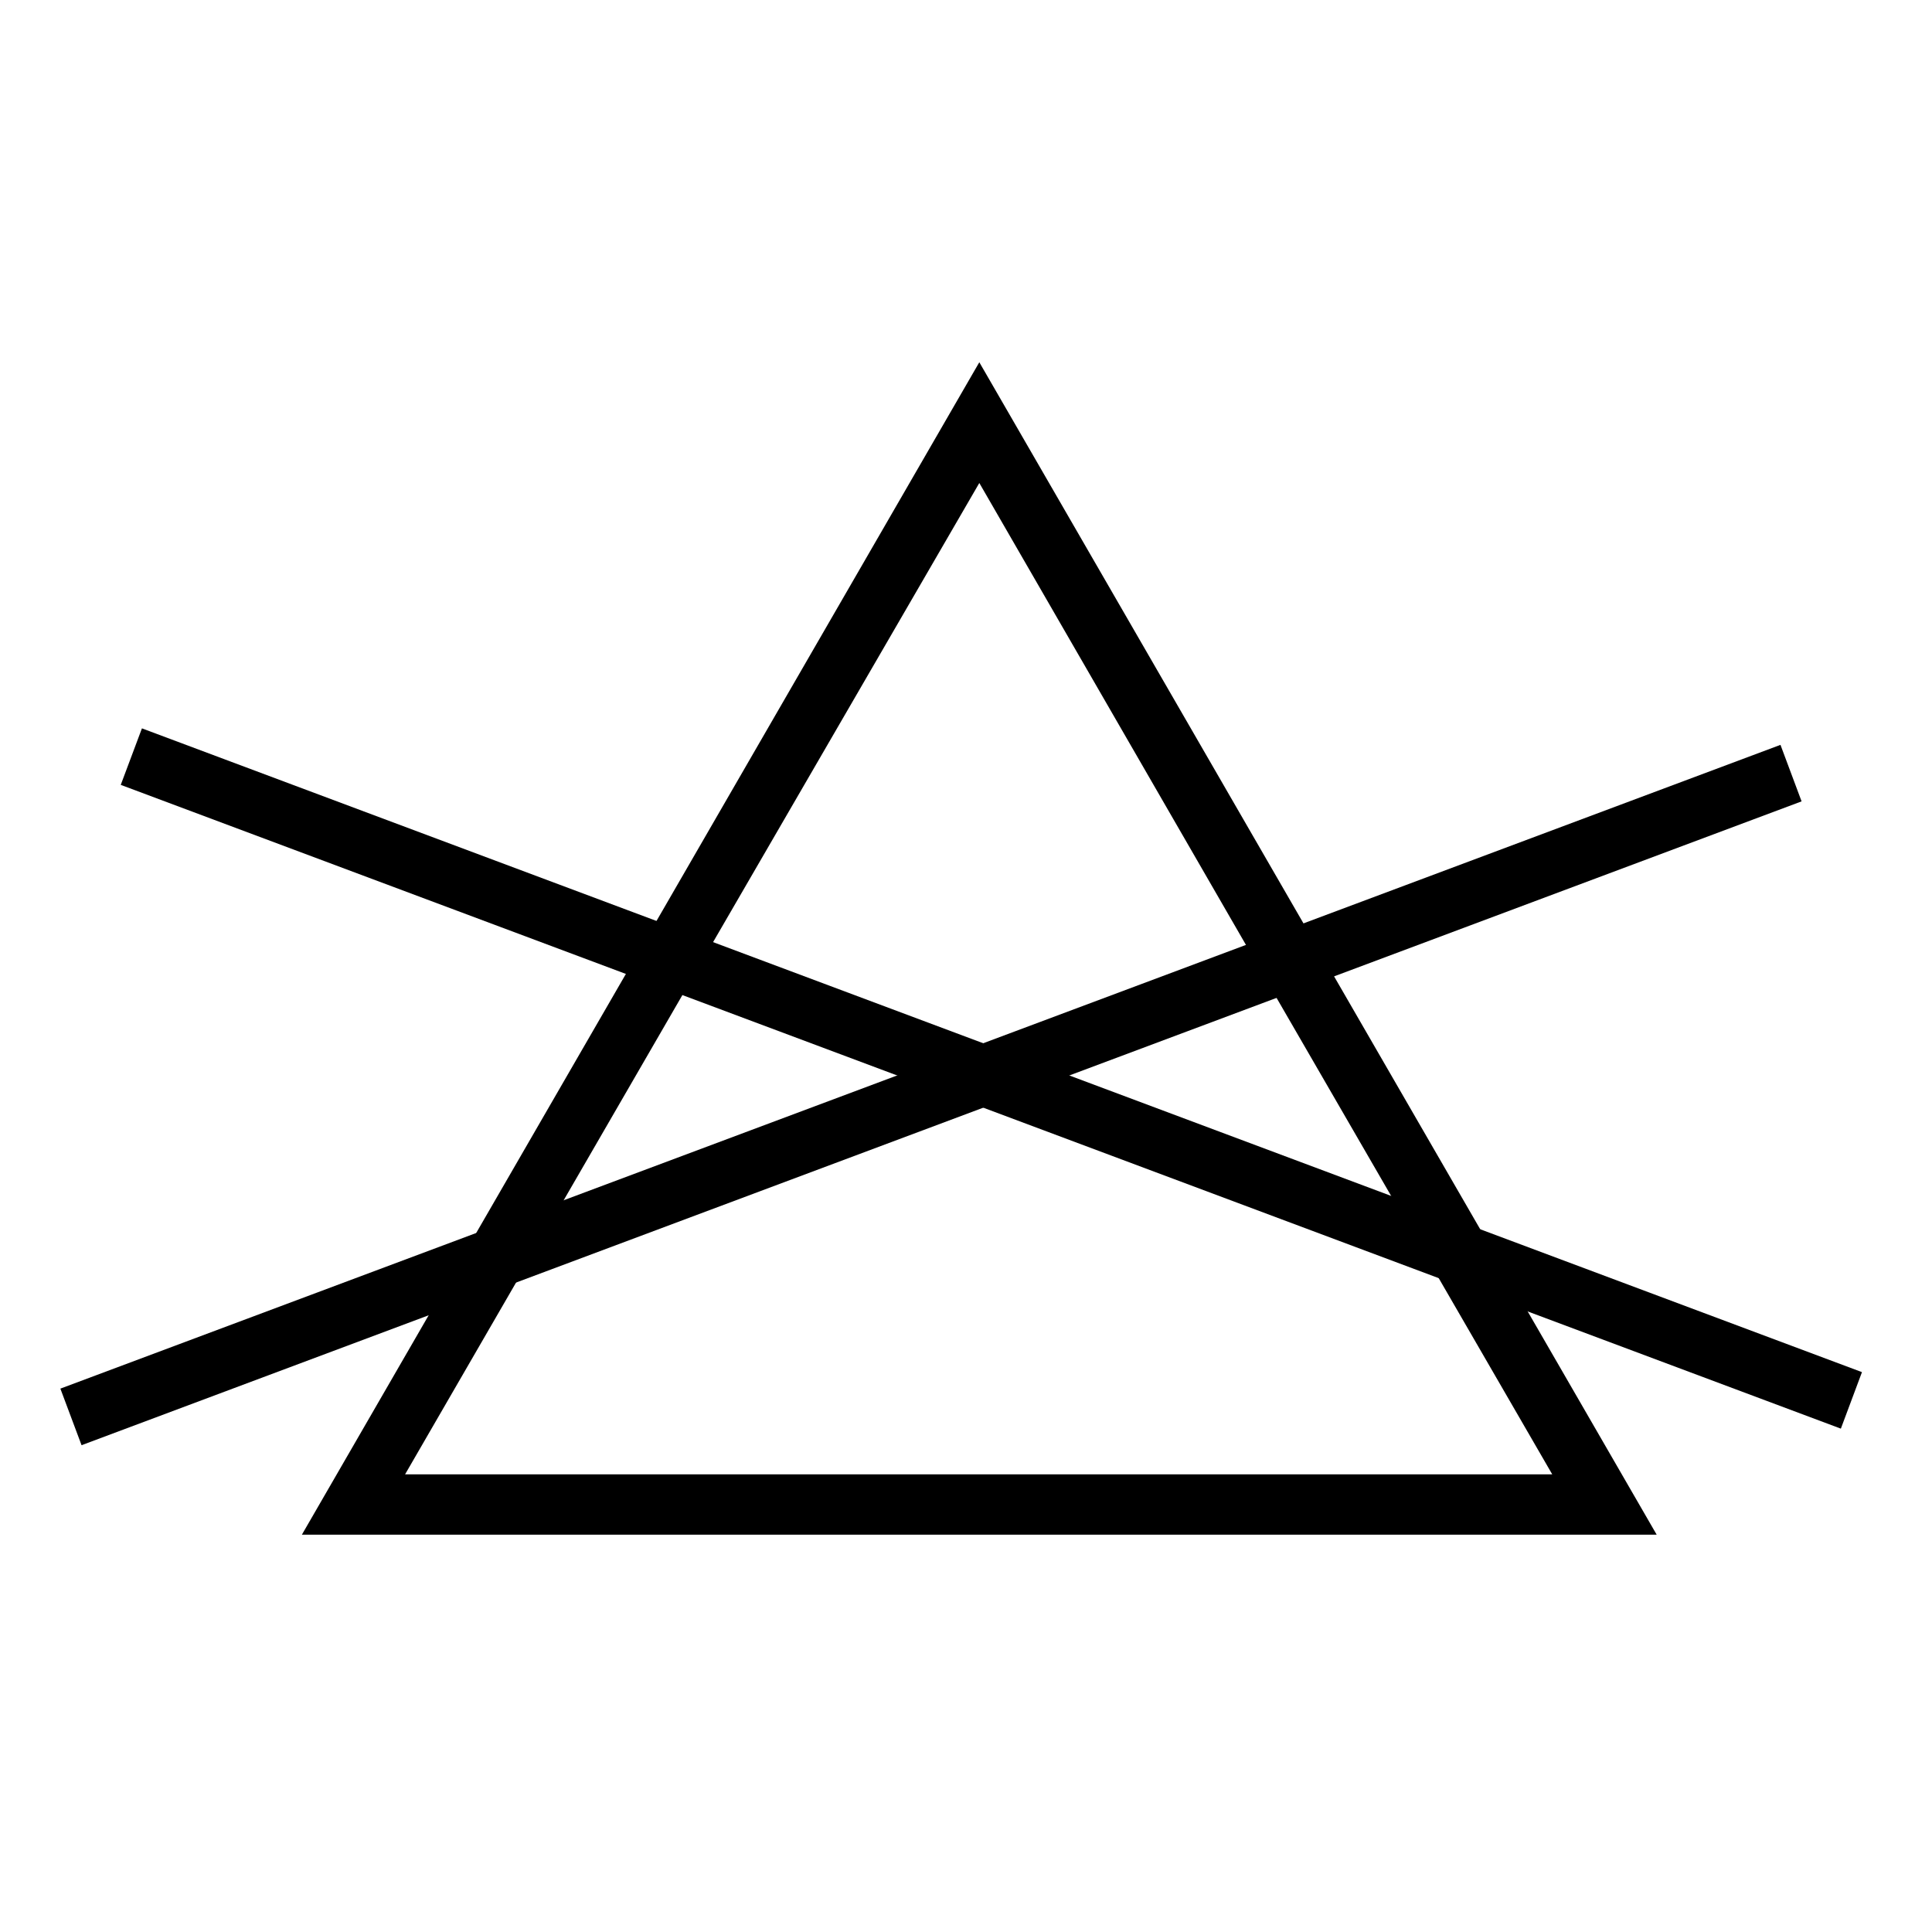 <svg width="28" height="28" viewBox="0 0 28 28" fill="none" xmlns="http://www.w3.org/2000/svg">
<path d="M14.193 7L18.34 14.184L22.496 21.367H5.871L10.027 14.184L14.193 7ZM14.193 5.25L9.284 13.746L4.375 22.242H24.01L19.101 13.746L14.193 5.25V5.25Z" fill="black"/>
<path d="M25.804 10.795L0.875 20.125L1.182 20.945L26.11 11.614L25.804 10.795Z" fill="black"/>
<path d="M2.057 10.556L1.75 11.375L26.679 20.705L26.985 19.886L2.057 10.556Z" fill="black"/>
</svg>
